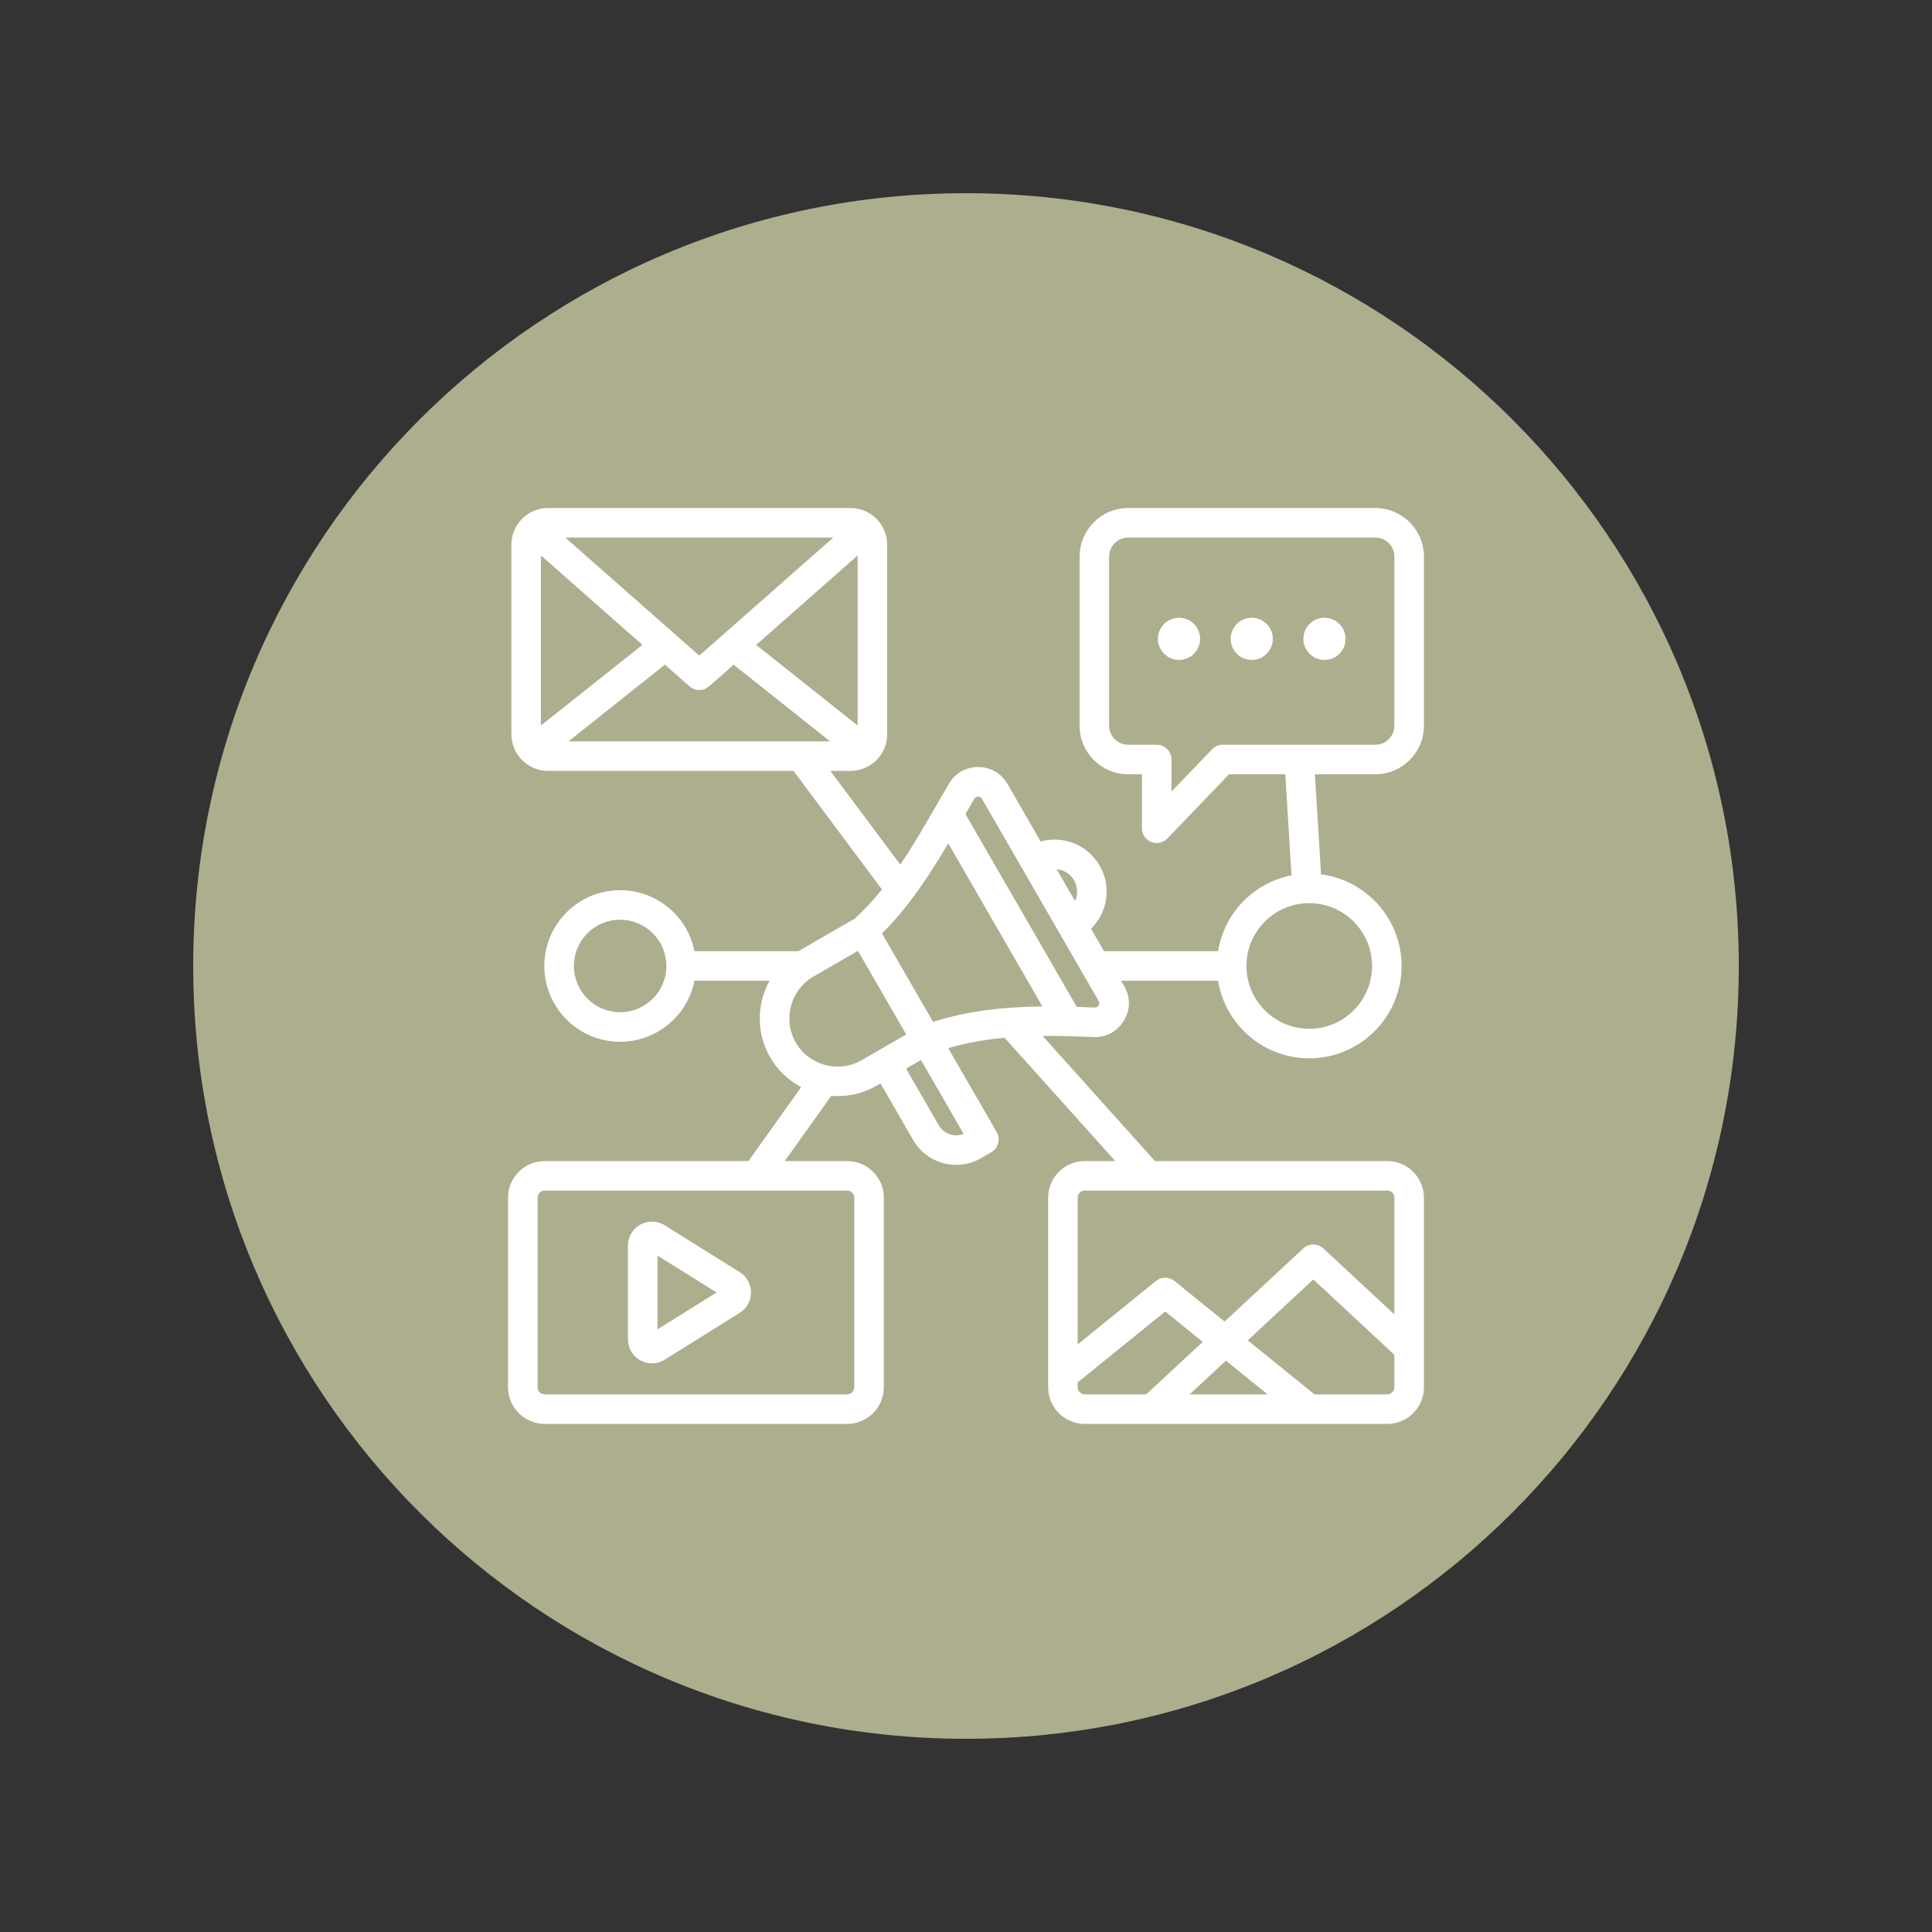 <svg xmlns="http://www.w3.org/2000/svg" xmlns:xlink="http://www.w3.org/1999/xlink" width="500" zoomAndPan="magnify" viewBox="0 0 375 375" height="500" preserveAspectRatio="xMidYMid meet" version="1.0"><rect x="0" y="0" width="375" height="375" fill="#333333" stroke="none"/><defs><clipPath id="d36cb58bce"><path d="M 37.5 37.5 L 337.5 37.5 L 337.5 337.5 L 37.5 337.5 Z M 37.5 37.5 " clip-rule="nonzero"/></clipPath><clipPath id="f848e4be34"><path d="M 187.5 37.5 C 104.656 37.5 37.5 104.656 37.5 187.5 C 37.5 270.344 104.656 337.5 187.5 337.5 C 270.344 337.5 337.5 270.344 337.5 187.5 C 337.5 104.656 270.344 37.5 187.5 37.5 Z M 187.5 37.5 " clip-rule="nonzero"/></clipPath><clipPath id="dce0cebea6"><path d="M 98.609 98.609 L 276.359 98.609 L 276.359 276.359 L 98.609 276.359 Z M 98.609 98.609 " clip-rule="nonzero"/></clipPath></defs><g clip-path="url(#d36cb58bce)"><g clip-path="url(#f848e4be34)"><path fill="#acae8e" d="M 37.5 37.5 L 337.5 37.5 L 337.5 337.5 L 37.5 337.5 Z M 37.5 37.5 " fill-opacity="1" fill-rule="nonzero"/></g></g><g clip-path="url(#dce0cebea6)"><path fill="#ffffff" d="M 152.324 225.359 L 164.445 225.359 C 168.352 225.359 171.547 228.555 171.547 232.461 L 171.547 269.285 C 171.547 273.184 168.352 276.383 164.445 276.383 L 105.711 276.383 C 101.801 276.383 98.609 273.184 98.609 269.285 L 98.609 232.461 C 98.609 228.555 101.801 225.359 105.711 225.359 L 145.281 225.359 L 155.512 211.004 C 153.07 209.723 150.957 207.762 149.484 205.215 C 146.754 200.488 146.895 194.848 149.363 190.363 L 134.797 190.363 C 133.461 197.109 127.504 202.203 120.367 202.203 C 112.246 202.203 105.656 195.613 105.656 187.496 C 105.656 179.375 112.246 172.785 120.367 172.785 C 127.504 172.785 133.461 177.879 134.797 184.625 L 154.945 184.625 C 154.969 184.613 154.992 184.602 155.012 184.59 C 156.824 183.543 164.074 179.355 165.887 178.309 C 167.793 176.59 169.551 174.676 171.188 172.648 L 154.023 149.629 L 106.363 149.629 C 104.531 149.629 102.852 148.93 101.59 147.777 C 101.535 147.73 101.488 147.684 101.441 147.633 C 100.098 146.34 99.262 144.527 99.262 142.531 L 99.262 105.711 C 99.262 103.727 100.086 101.93 101.402 100.637 C 101.43 100.613 101.453 100.59 101.477 100.566 C 102.75 99.352 104.477 98.609 106.363 98.609 L 165.098 98.609 C 166.984 98.609 168.715 99.352 169.984 100.566 C 170.012 100.59 170.035 100.613 170.059 100.637 C 171.379 101.93 172.199 103.727 172.199 105.711 L 172.199 142.531 C 172.199 144.555 171.34 146.391 169.965 147.688 C 169.938 147.715 169.906 147.746 169.875 147.773 C 169.609 148.016 169.324 148.238 169.027 148.441 L 169.023 148.441 C 167.898 149.191 166.547 149.629 165.098 149.629 L 161.176 149.629 L 174.742 167.82 C 178.316 162.562 181.32 156.961 184.191 152.117 L 184.191 152.113 C 185.43 150.035 187.492 148.871 189.898 148.887 C 192.305 148.902 194.355 150.098 195.559 152.176 L 201.996 163.332 C 206.328 162.121 211.094 163.938 213.445 168.012 C 215.797 172.086 214.988 177.117 211.773 180.266 L 214.293 184.625 L 236.43 184.625 C 237.621 177.223 243.355 171.328 250.68 169.902 L 249.477 150.285 L 238.562 150.285 L 226.582 162.754 C 225.773 163.602 224.531 163.867 223.445 163.43 C 222.359 162.992 221.648 161.941 221.648 160.77 C 221.648 160.77 221.648 150.285 221.648 150.285 L 218.969 150.285 C 213.777 150.285 209.547 146.062 209.547 140.871 L 209.547 108.031 C 209.547 102.84 213.781 98.609 218.969 98.609 L 266.957 98.609 C 272.148 98.609 276.383 102.84 276.383 108.031 L 276.383 140.871 C 276.383 146.062 272.148 150.285 266.957 150.285 L 255.223 150.285 L 256.414 169.715 C 265.227 170.84 272.047 178.379 272.047 187.496 C 272.047 197.387 264.016 205.418 254.125 205.418 C 245.207 205.418 237.805 198.895 236.43 190.363 L 217.602 190.363 L 218.215 191.418 C 219.449 193.559 219.418 196.016 218.137 198.125 C 216.859 200.227 214.715 201.387 212.246 201.289 L 212.242 201.289 C 208.992 201.152 205.695 201.043 202.375 201.074 L 224.172 225.359 L 269.277 225.359 C 273.188 225.359 276.383 228.555 276.383 232.461 L 276.383 269.285 C 276.383 273.184 273.188 276.383 269.277 276.383 L 210.543 276.383 C 206.637 276.383 203.441 273.184 203.441 269.285 L 203.441 232.461 C 203.441 228.555 206.637 225.359 210.543 225.359 L 216.465 225.359 L 194.984 201.426 C 191.324 201.766 187.664 202.383 184.051 203.445 L 193.453 219.727 C 194.246 221.098 193.777 222.852 192.406 223.645 L 190.367 224.82 C 185.793 227.461 179.906 225.883 177.266 221.312 L 170.902 210.289 L 170.113 210.746 C 167.359 212.336 164.301 212.949 161.34 212.703 Z M 166.527 184.562 L 157.879 189.555 C 153.418 192.133 151.879 197.891 154.453 202.348 C 157.027 206.805 162.785 208.355 167.246 205.777 L 175.895 200.785 C 175.895 200.785 166.527 184.562 166.527 184.562 Z M 205.105 168.715 L 208.664 174.879 C 209.234 173.637 209.215 172.148 208.48 170.879 C 207.746 169.605 206.465 168.844 205.105 168.715 Z M 181.113 198.352 C 188.102 196.109 195.262 195.43 202.332 195.352 L 184.062 163.707 C 180.426 169.82 176.32 176.133 171.199 181.18 Z M 209 195.434 C 210.16 195.465 211.32 195.512 212.473 195.559 C 212.793 195.57 213.07 195.418 213.238 195.145 C 213.402 194.875 213.406 194.559 213.246 194.285 L 190.59 155.043 C 190.434 154.773 190.168 154.625 189.855 154.621 C 189.547 154.617 189.281 154.773 189.125 155.043 C 188.555 156.004 187.977 156.996 187.391 158.004 Z M 110.344 143.895 L 161.113 143.895 L 142.402 129.02 L 137.625 133.223 C 136.543 134.18 134.918 134.18 133.836 133.223 L 129.059 129.016 Z M 104.996 107.82 L 104.996 140.82 L 124.688 125.168 Z M 161.738 104.344 L 109.723 104.344 L 135.73 127.25 Z M 166.465 140.82 L 166.465 107.82 L 146.773 125.168 Z M 270.645 255.129 L 270.645 232.461 C 270.645 231.711 270.031 231.094 269.277 231.094 L 210.543 231.094 C 209.793 231.094 209.176 231.711 209.176 232.461 L 209.176 260.949 L 224.367 248.641 C 225.422 247.789 226.926 247.789 227.977 248.645 L 237.691 256.512 L 252.965 242.324 C 254.062 241.301 255.766 241.301 256.867 242.324 Z M 255.141 270.645 L 269.277 270.645 C 270.031 270.645 270.645 270.031 270.645 269.285 L 270.645 262.957 C 270.645 262.957 254.914 248.34 254.914 248.34 L 242.195 260.16 Z M 230.906 270.645 L 246.031 270.645 L 237.949 264.102 Z M 209.176 268.328 L 209.176 269.285 C 209.176 270.031 209.793 270.645 210.543 270.645 L 222.48 270.645 L 233.449 260.457 L 226.172 254.562 C 226.172 254.562 209.176 268.328 209.176 268.328 Z M 175.867 207.422 L 182.234 218.445 C 183.207 220.129 185.281 220.805 187.035 220.082 L 178.762 205.75 Z M 120.367 178.52 C 115.41 178.52 111.391 182.539 111.391 187.496 C 111.391 192.449 115.41 196.469 120.367 196.469 C 125.32 196.469 129.34 192.449 129.34 187.496 C 129.34 182.539 125.32 178.52 120.367 178.52 Z M 105.711 231.094 C 104.957 231.094 104.344 231.711 104.344 232.461 L 104.344 269.285 C 104.344 270.031 104.957 270.645 105.711 270.645 L 164.445 270.645 C 165.195 270.645 165.812 270.031 165.812 269.285 L 165.812 232.461 C 165.812 231.711 165.195 231.094 164.445 231.094 Z M 143.582 246.918 C 144.945 247.77 145.773 249.262 145.773 250.871 C 145.773 252.477 144.945 253.973 143.582 254.824 L 129.008 263.918 C 127.57 264.816 125.762 264.863 124.281 264.039 C 122.801 263.219 121.883 261.66 121.883 259.965 L 121.883 241.777 C 121.883 240.082 122.801 238.523 124.281 237.703 C 125.762 236.879 127.57 236.926 129.008 237.824 Z M 127.617 258.027 L 139.082 250.871 L 127.617 243.715 Z M 270.645 140.871 L 270.645 108.031 C 270.645 106 268.988 104.344 266.957 104.344 L 218.969 104.344 C 216.938 104.344 215.281 106 215.281 108.031 L 215.281 140.871 C 215.281 142.902 216.941 144.551 218.969 144.551 L 224.516 144.551 C 226.098 144.551 227.383 145.836 227.383 147.418 L 227.383 153.645 L 235.273 145.434 C 235.812 144.871 236.559 144.551 237.34 144.551 L 266.957 144.551 C 268.988 144.551 270.645 142.902 270.645 140.871 Z M 257.078 119.906 C 259.34 119.906 261.172 121.742 261.172 124 C 261.172 126.258 259.34 128.094 257.078 128.094 C 254.82 128.094 252.984 126.258 252.984 124 C 252.984 121.742 254.82 119.906 257.078 119.906 Z M 242.965 119.906 C 245.223 119.906 247.055 121.742 247.055 124 C 247.055 126.258 245.223 128.094 242.965 128.094 C 240.703 128.094 238.871 126.258 238.871 124 C 238.871 121.742 240.703 119.906 242.965 119.906 Z M 228.848 119.906 C 231.105 119.906 232.941 121.742 232.941 124 C 232.941 126.258 231.105 128.094 228.848 128.094 C 226.59 128.094 224.754 126.258 224.754 124 C 224.754 121.742 226.59 119.906 228.848 119.906 Z M 254.125 175.305 C 247.398 175.305 241.934 180.766 241.934 187.496 C 241.934 194.223 247.398 199.684 254.125 199.684 C 260.852 199.684 266.312 194.223 266.312 187.496 C 266.312 180.766 260.852 175.305 254.125 175.305 Z M 254.125 175.305 " fill-opacity="1" fill-rule="evenodd"/></g></svg>
